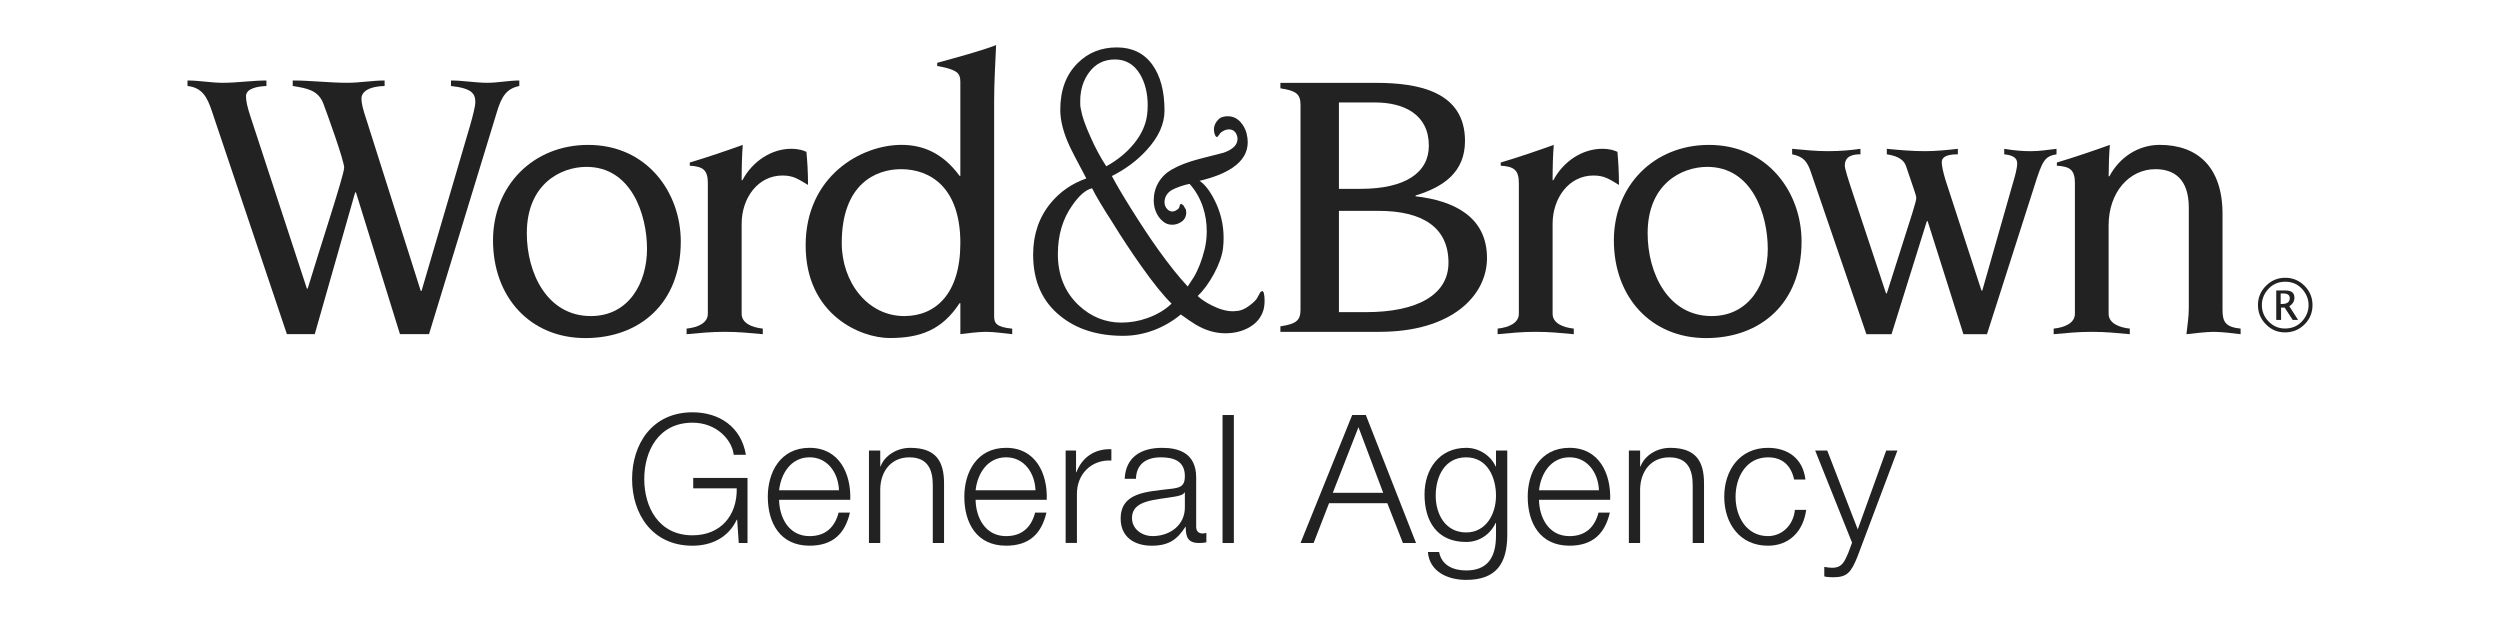 <?xml version="1.0" encoding="utf-8"?>
<!-- Generator: Adobe Illustrator 16.0.0, SVG Export Plug-In . SVG Version: 6.00 Build 0)  -->
<!DOCTYPE svg PUBLIC "-//W3C//DTD SVG 1.1//EN" "http://www.w3.org/Graphics/SVG/1.1/DTD/svg11.dtd">
<svg version="1.1" id="Layer_1" xmlns="http://www.w3.org/2000/svg" xmlns:xlink="http://www.w3.org/1999/xlink" x="0px" y="0px"
	 width="200px" height="50px" viewBox="0 0 200 50" enable-background="new 0 0 200 50" xml:space="preserve">
<g>
	<path fill="#222222" d="M59.801,43.439H59.1l-0.126-1.862H58.94c-0.687,1.461-2.064,2.08-3.54,2.08
		c-3.226,0-4.833-2.539-4.833-5.334c0-2.8,1.607-5.339,4.833-5.339c2.147,0,3.898,1.165,4.272,3.401h-0.974
		c-0.131-1.177-1.35-2.57-3.299-2.57c-2.713,0-3.858,2.266-3.858,4.508c0,2.234,1.146,4.502,3.858,4.502
		c2.266,0,3.584-1.594,3.54-3.76h-3.481v-0.829h4.343V43.439z"/>
	<path fill="#222222" d="M62.328,39.984c0.015,1.322,0.706,2.906,2.439,2.906c1.32,0,2.036-0.767,2.321-1.884h0.907
		c-0.39,1.673-1.361,2.65-3.229,2.65c-2.35,0-3.342-1.807-3.342-3.917c0-1.947,0.992-3.913,3.342-3.913
		c2.38,0,3.33,2.08,3.255,4.157H62.328z M67.118,39.223c-0.044-1.359-0.888-2.639-2.351-2.639c-1.479,0-2.292,1.294-2.439,2.639
		H67.118z"/>
	<path fill="#222222" d="M69.516,36.04h0.904v1.277h0.024c0.334-0.89,1.325-1.49,2.37-1.49c2.079,0,2.71,1.089,2.71,2.852v4.759
		h-0.901v-4.616c0-1.277-0.416-2.234-1.879-2.234c-1.435,0-2.3,1.088-2.324,2.539v4.312h-0.904V36.04z"/>
	<path fill="#222222" d="M78.049,39.984c0.012,1.322,0.706,2.906,2.439,2.906c1.32,0,2.036-0.767,2.321-1.884h0.907
		c-0.392,1.673-1.361,2.65-3.229,2.65c-2.35,0-3.341-1.807-3.341-3.917c0-1.947,0.991-3.913,3.341-3.913
		c2.382,0,3.33,2.08,3.253,4.157H78.049z M82.839,39.223c-0.044-1.359-0.888-2.639-2.351-2.639c-1.479,0-2.297,1.294-2.439,2.639
		H82.839z"/>
	<path fill="#222222" d="M85.252,36.04h0.832v1.736h0.029c0.457-1.189,1.463-1.891,2.797-1.838v0.904
		c-1.637-0.082-2.756,1.12-2.756,2.655v3.939h-0.902V36.04z"/>
	<path fill="#222222" d="M89.975,38.306c0.08-1.735,1.298-2.479,2.996-2.479c1.301,0,2.723,0.401,2.723,2.377v3.932
		c0,0.342,0.174,0.544,0.531,0.544c0.097,0,0.213-0.028,0.285-0.053v0.757c-0.203,0.046-0.341,0.056-0.59,0.056
		c-0.914,0-1.062-0.515-1.062-1.294h-0.023c-0.632,0.965-1.279,1.512-2.696,1.512c-1.369,0-2.486-0.677-2.486-2.164
		c0-2.082,2.026-2.152,3.976-2.382c0.745-0.085,1.161-0.188,1.161-1.009c0-1.216-0.876-1.516-1.935-1.516
		c-1.117,0-1.949,0.513-1.979,1.719H89.975z M94.79,39.396H94.76c-0.114,0.218-0.518,0.285-0.757,0.331
		c-1.535,0.273-3.445,0.254-3.445,1.705c0,0.901,0.803,1.455,1.648,1.455c1.383,0,2.597-0.87,2.583-2.316V39.396z"/>
	<rect x="97.804" y="33.202" fill="#222222" width="0.904" height="10.239"/>
	<path fill="#222222" d="M108.176,33.199h1.09l4.016,10.24h-1.049l-1.248-3.182h-4.662l-1.232,3.182h-1.049L108.176,33.199z
		 M106.623,39.426h4.033l-1.979-5.252L106.623,39.426z"/>
	<path fill="#222222" d="M120.582,42.84c-0.016,2.208-0.861,3.552-3.287,3.552c-1.475,0-2.938-0.655-3.064-2.234h0.898
		c0.203,1.093,1.166,1.478,2.166,1.478c1.664,0,2.385-0.988,2.385-2.795v-1.004h-0.029c-0.418,0.897-1.291,1.521-2.355,1.521
		c-2.363,0-3.334-1.692-3.334-3.806c0-2.034,1.197-3.725,3.334-3.725c1.08,0,1.998,0.673,2.355,1.49h0.029V36.04h0.902V42.84z
		 M119.68,39.653c0-1.446-0.674-3.066-2.385-3.066c-1.717,0-2.438,1.528-2.438,3.066c0,1.496,0.779,2.942,2.438,2.942
		C118.857,42.596,119.68,41.162,119.68,39.653"/>
	<path fill="#222222" d="M123.121,39.984c0.014,1.322,0.705,2.906,2.439,2.906c1.32,0,2.035-0.767,2.32-1.884h0.908
		c-0.391,1.673-1.361,2.65-3.229,2.65c-2.35,0-3.342-1.807-3.342-3.917c0-1.947,0.992-3.913,3.342-3.913
		c2.385,0,3.326,2.08,3.254,4.157H123.121z M127.916,39.223c-0.047-1.359-0.893-2.639-2.355-2.639c-1.48,0-2.297,1.294-2.439,2.639
		H127.916z"/>
	<path fill="#222222" d="M130.309,36.04h0.9v1.277h0.033c0.33-0.89,1.32-1.49,2.365-1.49c2.08,0,2.715,1.089,2.715,2.852v4.759
		h-0.906v-4.616c0-1.277-0.418-2.234-1.879-2.234c-1.436,0-2.295,1.088-2.328,2.539v4.312h-0.9V36.04z"/>
	<path fill="#222222" d="M143.531,38.361c-0.242-1.1-0.914-1.774-2.092-1.774c-1.734,0-2.594,1.576-2.594,3.155
		c0,1.572,0.859,3.146,2.594,3.146c1.119,0,2.039-0.87,2.152-2.101h0.906c-0.246,1.782-1.408,2.87-3.059,2.87
		c-2.266,0-3.498-1.794-3.498-3.915c0-2.12,1.232-3.915,3.498-3.915c1.578,0,2.797,0.845,2.996,2.534H143.531z"/>
	<path fill="#222222" d="M145.213,36.04h0.965l2.441,6.313l2.277-6.313h0.898l-3.213,8.533c-0.518,1.25-0.816,1.608-1.949,1.608
		c-0.359-0.015-0.543-0.015-0.689-0.075V45.35c0.219,0.039,0.416,0.072,0.619,0.072c0.803,0,0.986-0.474,1.289-1.163l0.314-0.844
		L145.213,36.04z"/>
	<path fill="#222222" d="M16.949,8.887C16.572,7.755,16.164,7.005,15,6.88v-0.44c0.972,0,1.884,0.184,2.827,0.184
		c1.162,0,2.323-0.184,3.488-0.184v0.44c-0.691,0.028-1.635,0.186-1.635,0.814c0,0.375,0.095,0.849,0.378,1.695l4.492,13.697h0.065
		c0.975-3.235,2.918-9.11,2.918-9.674c0-0.566-1.412-4.461-1.663-5.121c-0.409-1.069-1.286-1.227-2.452-1.412v-0.44
		c1.446,0,2.922,0.184,4.367,0.184c1.006,0,2.012-0.184,2.984-0.184v0.44c-1.258,0.028-1.853,0.464-1.853,1.003
		c0,0.344,0.097,0.817,0.44,1.826l4.304,13.566h0.063l3.864-13.165c0.251-0.847,0.44-1.659,0.44-1.915
		c0-0.692-0.252-1.13-1.949-1.315v-0.44c0.977,0,1.949,0.184,2.921,0.184c0.851,0,1.697-0.184,2.546-0.184v0.44
		c-1.003,0.215-1.414,0.783-1.82,2.166l-5.404,17.686h-2.324l-3.521-11.341h-0.063L25.18,26.731h-2.229L16.949,8.887z"/>
	<path fill="#222222" d="M47.048,11.592c4.744,0,7.414,3.833,7.414,7.726c0,4.967-3.301,7.729-7.637,7.729
		c-4.4,0-7.384-3.265-7.384-7.817C39.442,14.858,42.648,11.592,47.048,11.592 M47.266,25.285c3.049,0,4.495-2.665,4.495-5.368
		c0-2.766-1.26-6.567-4.841-6.567c-2.07,0-4.775,1.379-4.775,5.311C42.145,21.861,43.78,25.285,47.266,25.285"/>
	<path fill="#222222" d="M56.628,14.67c0-1.068-0.375-1.349-1.446-1.414v-0.254c1.384-0.411,3.11-1.001,4.241-1.412
		c-0.061,0.691-0.092,1.76-0.092,2.826h0.063c0.817-1.542,2.353-2.512,3.893-2.512c0.626,0,0.977,0.128,1.226,0.244
		c0.065,0.698,0.129,1.547,0.129,2.647c-0.755-0.44-1.135-0.754-2.046-0.754c-1.979,0-3.265,1.82-3.265,3.863v7.196
		c0,0.752,0.817,1.096,1.692,1.188v0.447c-1.063-0.097-1.915-0.188-3.041-0.188c-1.137,0-1.983,0.092-3.055,0.188v-0.447
		c0.883-0.092,1.7-0.436,1.7-1.188V14.67z"/>
	<path fill="#222222" d="M80.978,26.731c-0.692-0.063-1.415-0.184-2.109-0.184c-0.687,0-1.407,0.12-2.04,0.184v-2.479h-0.061
		c-1.417,2.166-3.175,2.79-5.593,2.79c-2.355,0-6.723-1.881-6.723-7.411c0-5.527,4.426-8.042,7.668-8.042
		c1.912,0,3.421,0.817,4.647,2.48h0.061v-7.51c0-0.721-0.281-0.878-1.132-1.132c-0.218-0.061-0.436-0.087-0.721-0.154V5.027
		c1.479-0.408,3.584-0.977,4.713-1.419c-0.061,1.477-0.157,2.952-0.157,4.43v17.247c0,0.565,0.157,0.88,1.446,1.009V26.731z
		 M67.34,19.443c0,3.141,2.079,5.842,4.995,5.842c2.549,0,4.493-1.818,4.493-5.842c0-4.43-2.39-5.909-4.744-5.909
		C70.045,13.534,67.34,14.733,67.34,19.443"/>
	<path fill="#222222" d="M104.041,8.386c0-0.883-0.381-1.132-1.609-1.32V6.628h7.637c3.395,0,7.131,0.687,7.131,4.649
		c0,2.481-1.695,3.674-3.953,4.362v0.065c3.01,0.344,5.713,1.601,5.713,4.938c0,3.013-2.824,5.905-8.604,5.905h-7.924v-0.44
		c1.229-0.188,1.609-0.445,1.609-1.325V8.386z M107.115,15.107h1.732c3.578,0,5.461-1.293,5.461-3.455
		c0-2.485-1.977-3.455-4.301-3.455h-2.893V15.107z M107.115,24.971h2.172c4.08,0,6.592-1.378,6.592-3.956
		c0-2.824-2.074-4.146-5.594-4.146h-3.17V24.971z"/>
	<path fill="#222222" d="M121.508,14.67c0-1.068-0.379-1.349-1.451-1.414v-0.254c1.387-0.411,3.115-1.001,4.246-1.412
		c-0.063,0.691-0.096,1.76-0.096,2.826h0.063c0.814-1.542,2.355-2.512,3.895-2.512c0.629,0,0.98,0.128,1.229,0.244
		c0.061,0.698,0.123,1.547,0.123,2.647c-0.748-0.44-1.131-0.754-2.045-0.754c-1.973,0-3.264,1.82-3.264,3.863v7.196
		c0,0.752,0.816,1.096,1.693,1.188v0.447c-1.064-0.097-1.912-0.188-3.043-0.188c-1.133,0-1.982,0.092-3.049,0.188v-0.447
		c0.877-0.092,1.699-0.436,1.699-1.188V14.67z"/>
	<path fill="#222222" d="M136.713,11.592c4.744,0,7.412,3.833,7.412,7.726c0,4.967-3.297,7.729-7.635,7.729
		c-4.396,0-7.381-3.265-7.381-7.817C129.109,14.858,132.311,11.592,136.713,11.592 M136.93,25.285c3.047,0,4.492-2.665,4.492-5.368
		c0-2.766-1.254-6.567-4.84-6.567c-2.07,0-4.771,1.379-4.771,5.311C131.811,21.861,133.443,25.285,136.93,25.285"/>
	<path fill="#222222" d="M144.908,13.882c-0.313-0.972-0.623-1.349-1.537-1.538v-0.439c1.006,0.097,1.887,0.188,2.893,0.188
		c1.066,0,1.883-0.092,2.572-0.188v0.439c-0.592,0-1.252,0.126-1.252,0.909c0,0.223,0.223,0.948,0.66,2.264l2.637,7.95h0.064
		l2.039-6.412c0.221-0.721,0.318-1.064,0.318-1.224c0-0.128-0.098-0.406-0.191-0.689l-0.629-1.854
		c-0.221-0.657-0.941-0.847-1.537-0.943v-0.439c1.006,0.097,2.039,0.188,3.045,0.188c0.881,0,1.762-0.092,2.639-0.188v0.439
		c-1.07,0-1.289,0.317-1.289,0.629c0,0.28,0.098,0.75,0.285,1.381l2.893,8.896h0.063l2.418-8.489
		c0.219-0.721,0.375-1.317,0.375-1.695c0-0.472-0.41-0.66-1.037-0.721v-0.439c0.754,0.126,1.445,0.188,2.107,0.188
		c0.658,0,1.316-0.092,2.076-0.188v0.439c-0.943,0.157-1.133,0.503-1.762,2.513l-3.801,11.877h-1.885l-2.863-9.046h-0.061
		l-2.826,9.046h-2.012L144.908,13.882z"/>
	<path fill="#222222" d="M165.994,14.67c0-1.068-0.377-1.349-1.445-1.414v-0.254c1.383-0.411,3.109-1.001,4.24-1.412
		c-0.063,0.691-0.098,1.76-0.098,2.512h0.064c0.816-1.542,2.326-2.512,4.02-2.512c3.021,0,5.027,1.76,5.027,5.527v7.701
		c0,0.94,0.258,1.35,1.447,1.471v0.447c-0.598-0.065-1.447-0.188-2.168-0.188c-0.533,0-1.6,0.123-2.166,0.188
		c0.063-0.634,0.189-1.354,0.189-2.046v-8.076c0-2.321-1.197-3.08-2.672-3.08c-2.072,0-3.742,1.825-3.742,4.495v7.072
		c0,0.752,0.822,1.096,1.695,1.188v0.447c-1.066-0.097-1.912-0.188-3.043-0.188c-1.133,0-1.979,0.092-3.049,0.188v-0.447
		c0.881-0.092,1.699-0.436,1.699-1.188V14.67z"/>
	<path fill="#222222" d="M101.107,23.457c0.018,0.068,0.031,0.15,0.045,0.252c0.01,0.106,0.016,0.222,0.016,0.336
		c0,0.273-0.033,0.527-0.09,0.744c-0.176,0.617-0.573,1.091-1.195,1.432c-0.553,0.3-1.172,0.442-1.859,0.442
		c-0.793,0-1.576-0.227-2.354-0.687c-0.3-0.179-0.701-0.454-1.204-0.817c-0.668,0.549-1.397,0.97-2.191,1.268
		c-0.788,0.29-1.598,0.439-2.418,0.439c-2.045,0-3.714-0.524-5.02-1.578c-1.458-1.163-2.186-2.803-2.186-4.919
		c0-1.612,0.469-2.981,1.402-4.12c0.755-0.916,1.707-1.571,2.854-1.973c-0.798-1.507-1.233-2.334-1.291-2.481
		c-0.527-1.117-0.794-2.115-0.794-3.003c0-1.584,0.465-2.831,1.4-3.75c0.837-0.832,1.879-1.248,3.122-1.248
		c1.223,0,2.166,0.455,2.828,1.359c0.66,0.904,0.989,2.133,0.989,3.694c0,1.071-0.477,2.123-1.419,3.15
		c-0.757,0.835-1.688,1.531-2.791,2.087c0.349,0.658,0.852,1.519,1.517,2.58c0.817,1.304,1.55,2.416,2.208,3.33
		c0.841,1.172,1.619,2.151,2.34,2.925l0.475-0.723c0.372-0.619,0.664-1.376,0.882-2.263c0.109-0.442,0.167-0.917,0.167-1.43
		c0-0.682-0.102-1.334-0.31-1.953c-0.241-0.711-0.595-1.32-1.063-1.838c-0.193,0.029-0.436,0.097-0.726,0.195
		c-0.285,0.1-0.522,0.194-0.696,0.296c-0.174,0.099-0.314,0.234-0.421,0.401c-0.106,0.171-0.162,0.359-0.162,0.567
		c0,0.073,0.013,0.157,0.036,0.259c0.029,0.097,0.092,0.206,0.203,0.319c0.106,0.111,0.237,0.172,0.387,0.172
		c0.088,0,0.175-0.02,0.252-0.065c0.133-0.07,0.218-0.131,0.261-0.193c0.049-0.061,0.068-0.131,0.068-0.196
		c0.028-0.102,0.072-0.154,0.125-0.154l0.16,0.092l0.218,0.363l0.028,0.227c0,0.396-0.193,0.68-0.575,0.858
		c-0.077,0.039-0.169,0.075-0.275,0.097c-0.106,0.022-0.203,0.029-0.293,0.029c-0.285,0-0.534-0.095-0.752-0.293
		c-0.223-0.188-0.396-0.433-0.522-0.723c-0.125-0.288-0.184-0.602-0.184-0.936c0-0.516,0.124-0.986,0.373-1.417
		c0.256-0.433,0.602-0.776,1.059-1.042c0.583-0.336,1.32-0.619,2.218-0.852c0.646-0.167,1.293-0.334,1.948-0.5
		c0.735-0.262,1.105-0.629,1.105-1.103c0-0.097-0.015-0.189-0.051-0.283c-0.111-0.316-0.327-0.477-0.646-0.477
		c-0.188,0-0.373,0.067-0.557,0.198c-0.082,0.044-0.159,0.123-0.223,0.237c-0.067,0.116-0.128,0.172-0.179,0.172
		s-0.102-0.056-0.154-0.182c-0.049-0.121-0.078-0.257-0.078-0.413c0-0.23,0.073-0.443,0.213-0.634
		c0.146-0.193,0.276-0.308,0.406-0.346c0.126-0.039,0.228-0.065,0.305-0.075C98.117,9.305,98.179,9.3,98.23,9.3
		c0.394,0,0.737,0.157,1.022,0.477c0.221,0.254,0.385,0.551,0.475,0.893c0.063,0.258,0.092,0.49,0.092,0.703
		c0,0.819-0.411,1.504-1.229,2.056c-0.653,0.435-1.523,0.778-2.629,1.037c0.401,0.259,0.796,0.754,1.168,1.475
		c0.503,0.965,0.76,1.99,0.76,3.086c0,0.264-0.015,0.549-0.049,0.849c-0.077,0.6-0.319,1.271-0.716,2.019
		c-0.401,0.74-0.836,1.337-1.308,1.787c0.292,0.271,0.667,0.522,1.134,0.754c0.614,0.31,1.178,0.465,1.69,0.465
		c0.061,0,0.198-0.01,0.408-0.031c0.276-0.046,0.547-0.162,0.822-0.363c0.285-0.195,0.503-0.394,0.663-0.597l0.3-0.544l0.135-0.08
		C101.033,23.283,101.078,23.341,101.107,23.457 M93.725,24.291c-0.644-0.633-1.441-1.617-2.394-2.962
		c-0.803-1.131-1.591-2.323-2.36-3.573c-0.759-1.176-1.296-2.072-1.605-2.694c-0.495,0.111-1.021,0.559-1.581,1.364
		c-0.773,1.088-1.156,2.389-1.156,3.902c0,1.688,0.562,3.057,1.674,4.102c0.981,0.913,2.118,1.378,3.409,1.378
		c0.696,0,1.383-0.116,2.056-0.354C92.541,25.184,93.198,24.797,93.725,24.291 M91.771,9.167c0.029-0.239,0.044-0.486,0.044-0.74
		c0-0.965-0.203-1.791-0.606-2.476c-0.472-0.798-1.145-1.194-2.015-1.194c-0.875,0-1.571,0.348-2.084,1.059
		c-0.462,0.636-0.691,1.393-0.691,2.266v0.285c0,0.085,0.017,0.216,0.056,0.39c0.089,0.539,0.341,1.262,0.752,2.171
		c0.401,0.909,0.831,1.705,1.276,2.375c0.895-0.491,1.642-1.105,2.229-1.828C91.319,10.746,91.669,9.979,91.771,9.167"/>
	<path fill="#222222" d="M182.797,26.591c-0.596,0-1.104-0.213-1.525-0.647c-0.422-0.426-0.635-0.941-0.635-1.538
		c0-0.6,0.213-1.112,0.639-1.538c0.426-0.431,0.938-0.646,1.543-0.646c0.604,0,1.117,0.215,1.545,0.646
		c0.424,0.426,0.637,0.938,0.637,1.538c0,0.606-0.213,1.122-0.639,1.547C183.934,26.378,183.412,26.591,182.797,26.591
		 M182.797,26.281c0.607,0,1.09-0.228,1.451-0.675c0.295-0.365,0.439-0.762,0.439-1.201c0-0.433-0.145-0.832-0.439-1.197
		c-0.361-0.442-0.832-0.67-1.43-0.67c-0.596,0-1.068,0.228-1.43,0.67c-0.297,0.365-0.439,0.765-0.439,1.197
		c0,0.508,0.182,0.952,0.545,1.32C181.861,26.096,182.291,26.281,182.797,26.281 M182.1,25.592v-2.354h0.742
		c0.238,0,0.416,0.051,0.537,0.143c0.117,0.097,0.174,0.244,0.174,0.431c0,0.147-0.029,0.271-0.102,0.387s-0.168,0.213-0.307,0.297
		l0.703,1.098h-0.432l-0.641-0.983h-0.289v0.983H182.1z M182.455,24.318h0.107c0.207,0,0.359-0.041,0.467-0.121
		c0.098-0.072,0.152-0.188,0.152-0.349c0-0.123-0.045-0.218-0.131-0.28c-0.088-0.058-0.215-0.092-0.387-0.092h-0.209V24.318z"/>
</g>
</svg>
